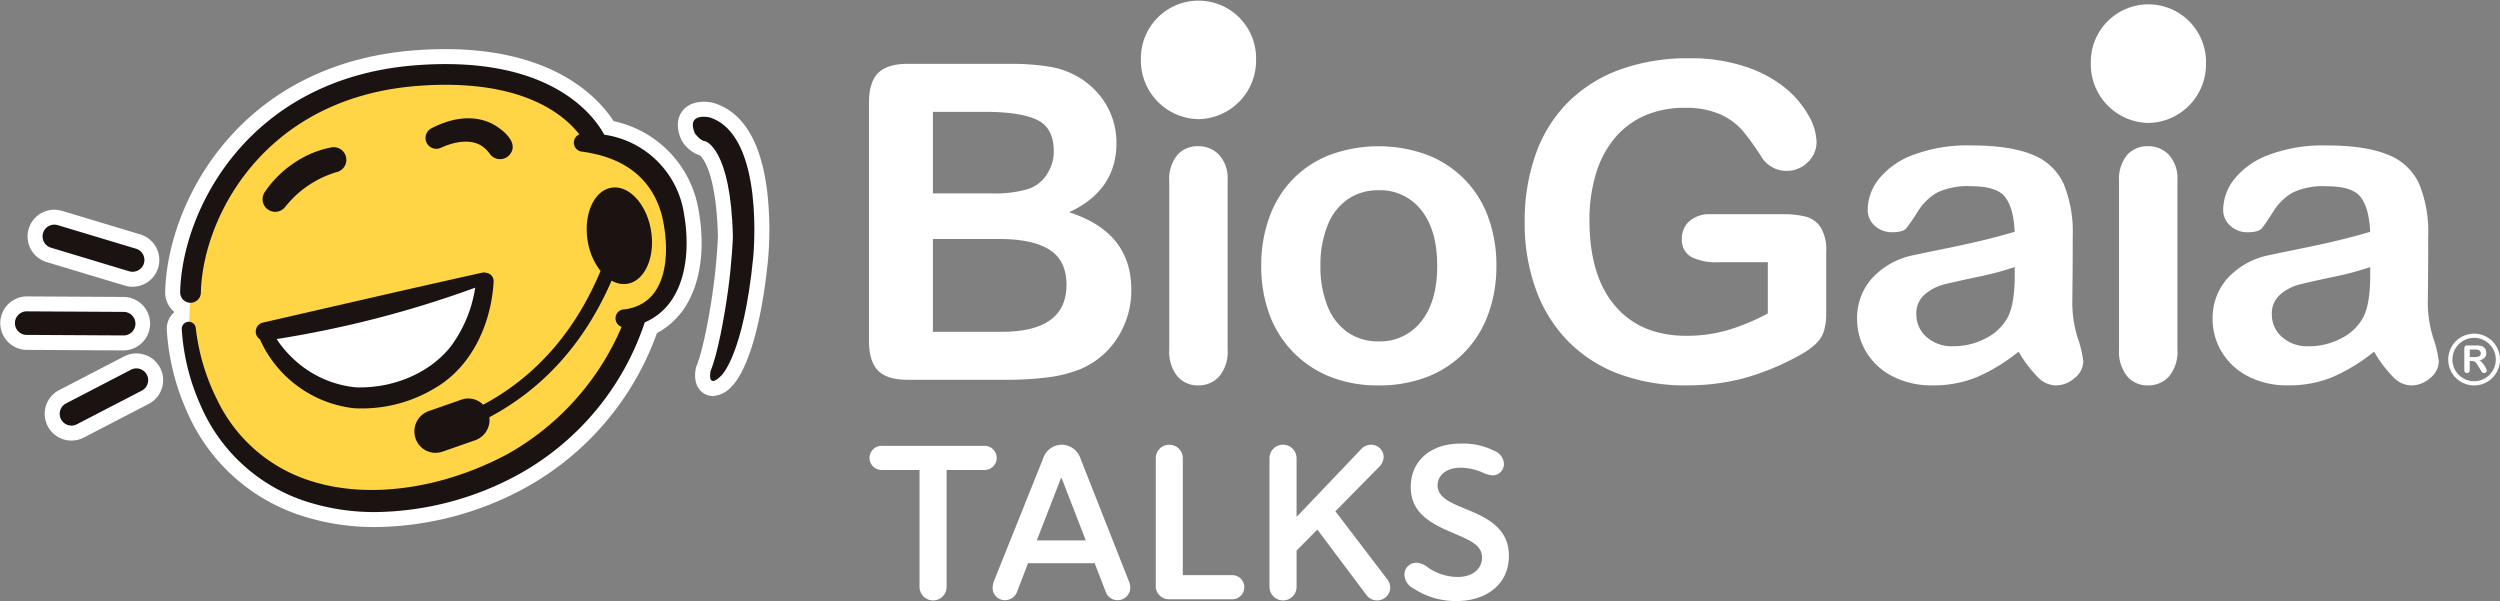 <svg xmlns="http://www.w3.org/2000/svg" xmlns:xlink="http://www.w3.org/1999/xlink" width="499.1" height="120" viewBox="0 0 499.1 120"><rect x="0" y="0" width="499.1" height="120" fill="#808080" stroke="none"/><defs><clipPath id="a"><rect width="499.1" height="120" fill="none"/></clipPath></defs><g transform="translate(0 0)" clip-path="url(#a)"><path d="M139.643,42.4A21.789,21.789,0,0,0,122.615,24.22c-3.3-5.1-13.566-16.13-39.681-14.144C47.313,12.8,33.456,41.1,33.089,58.3a5.027,5.027,0,0,0,1.84,4.022,4.543,4.543,0,0,0-.429.426,4.369,4.369,0,0,0-1.088,3.189,46.811,46.811,0,0,0,4.141,16.524A37.394,37.394,0,0,0,60.07,102.912a47.239,47.239,0,0,0,15.044,2.341,63.574,63.574,0,0,0,29.964-7.889,57.278,57.278,0,0,0,26.188-30.836c8.462-4.534,9.919-15.3,8.377-24.127" transform="translate(-0.11 -0.033)" fill="#fff"/><path d="M153.632,38.461c-1.185-10-4.775-15.995-10.667-17.827q-.115-.036-.233-.063c-.657-.148-4.032-.766-5.939,1.526-.852,1.023-1.608,2.856-.362,5.781a3.012,3.012,0,0,0,.336.591,6.763,6.763,0,0,0,3.458,2.641c.614.565,3.258,3.72,3.552,16.219-.027.655-.229,5.146-.935,10.256-.945,6.826-2.22,12.776-3.325,15.529a2.958,2.958,0,0,0-.162.553c-.444,2.321.234,4.209,1.811,5.051a3.4,3.4,0,0,0,1.616.419,5.546,5.546,0,0,0,3.728-1.91c1.049-1,5.364-6.188,7.282-25.411a67.942,67.942,0,0,0-.158-13.355" transform="translate(-0.451 -0.068)" fill="#fff"/><path d="M9.322,52.458l15.62,4.7a5.363,5.363,0,0,0,1.544.228,5.338,5.338,0,0,0,1.537-10.45l-15.617-4.7A5.338,5.338,0,1,0,9.322,52.458" transform="translate(-0.018 -0.14)" fill="#fff"/><path d="M24.683,70.154a5.338,5.338,0,0,0,.029-10.675L5.337,59.371a5.338,5.338,0,0,0-.029,10.675l19.36.108Z" transform="translate(0 -0.197)" fill="#fff"/><path d="M24.853,71.367l0,0L11.837,78.115a5.338,5.338,0,1,0,4.916,9.477l13.013-6.745a5.339,5.339,0,0,0-4.913-9.48" transform="translate(-0.03 -0.235)" fill="#fff"/><path d="M134.948,45.677c-1.4-12.879-10.7-16.083-15.581-16.878,0,0-6.126-15.572-36.033-13.661s-44.8,31.577-45.172,43.291l-.35,7.216c1.752,19.481,16.366,40.023,48.776,33.02a54.519,54.519,0,0,0,40.548-35.51c3.376-1.1,9.184-4.832,7.812-17.478" transform="translate(-0.126 -0.05)" fill="#ffd546"/><path d="M53.894,66.363l43.06-10.217C96.32,67.454,88.7,77.076,78.968,78.465s-22.324-1.686-25.074-12.1" transform="translate(-0.179 -0.187)" fill="#fff"/><path d="M67.318,34.473a20.724,20.724,0,0,0-8.023,4.573,22.239,22.239,0,0,0-2.241,2.431,2.522,2.522,0,0,1-4-3.066,21.334,21.334,0,0,1,5.753-5.726,19.773,19.773,0,0,1,7.609-3.179,2.525,2.525,0,0,1,.9,4.967" transform="translate(-0.175 -0.098)" fill="#1a1311"/><path d="M86.319,25.749c3.724-1.99,8.248-2.939,12.225-.965,2.178,1.154,5.777,4.05,3.207,6.467a2.522,2.522,0,0,1-3.574-.31,6.691,6.691,0,0,0-1.916-1.856c-2.36-1.351-5.585-.606-7.95.5a2.164,2.164,0,0,1-1.992-3.838" transform="translate(-0.283 -0.079)" fill="#1a1311"/><path d="M130.292,46.428c-.778-5.311-4.259-9.273-7.774-8.85s-5.734,5.072-4.955,10.383a13.056,13.056,0,0,0,2.605,6.259c-5.083,12.139-12.94,21.087-23.437,26.7A4.163,4.163,0,0,0,92.426,79.9l-6.587,2.3a4.308,4.308,0,0,0-2.605,5.442,4.212,4.212,0,0,0,5.353,2.661l6.587-2.3a4.3,4.3,0,0,0,2.8-4.585c10.873-5.781,19.048-14.925,24.4-27.271a4.82,4.82,0,0,0,2.959.661c3.515-.424,5.734-5.072,4.955-10.383" transform="translate(-0.276 -0.125)" fill="#1a1311"/><path d="M146.778,47.363s-.172,4.9-.965,10.643c-.814,5.882-2.1,12.72-3.512,16.233,0,0-.7,3.651,2.146.841,0,0,4.423-3.941,6.38-23.556,0,0,2.5-24.527-8.74-28.024,0,0-4.717-1.058-2.9,3.216,0,0,1.128,1.544,2.039,1.544,0,0,5.146,1.225,5.548,19.1" transform="translate(-0.461 -0.078)" fill="#1a1311"/><path d="M136.7,42.885a18.8,18.8,0,0,0-15.083-15.806c-.293-.058-.576-.1-.862-.147-2.071-3.823-10.8-15.909-37.584-13.864C49.519,15.645,36.433,42.226,36.088,58.376a2.068,2.068,0,0,0,2.023,2.113h.045a2.068,2.068,0,0,0,2.067-2.024c.314-14.7,12.337-38.9,43.264-41.272,20.5-1.573,29.1,5.583,32.293,9.679a1.793,1.793,0,0,0-1.082,1.4,1.821,1.821,0,0,0,1.722,2.058c.792.108,1.562.252,2.314.42a2.078,2.078,0,0,0,.4.085c6.431,1.53,11.278,5.318,13.12,12.214,1.68,6.889,1.5,17.613-7.442,18.749a1.8,1.8,0,0,0-.6,3.5c-.179.428-.369.868-.581,1.333A52.884,52.884,0,0,1,101.4,90.72c-13.152,6.994-27.8,8.992-39.194,5.352a30.994,30.994,0,0,1-18.8-16.356,42.264,42.264,0,0,1-4.2-14.213,1.407,1.407,0,0,0-2.8.252,43.826,43.826,0,0,0,3.875,15.47,34.474,34.474,0,0,0,20.75,18.861,44.386,44.386,0,0,0,14.093,2.186,60.921,60.921,0,0,0,28.51-7.51,54.126,54.126,0,0,0,25.2-30.347l0-.013v0c8.162-3.5,9.222-13.75,7.865-21.513" transform="translate(-0.12 -0.043)" fill="#1a1311"/><path d="M26.5,54.409a2.323,2.323,0,0,1-.678-.1L10.2,49.6a2.348,2.348,0,1,1,1.353-4.5l15.623,4.7a2.348,2.348,0,0,1-.676,4.6" transform="translate(-0.028 -0.15)" fill="#1a1311"/><path d="M24.693,67.174h-.014L5.335,67.066a2.348,2.348,0,0,1,.012-4.7h.014l19.345.108a2.348,2.348,0,0,1-.013,4.7" transform="translate(-0.01 -0.207)" fill="#1a1311"/><path d="M14.307,85.211a2.349,2.349,0,0,1-1.082-4.433l13.012-6.745A2.348,2.348,0,0,1,28.4,78.2L15.386,84.947a2.332,2.332,0,0,1-1.078.264" transform="translate(-0.04 -0.245)" fill="#1a1311"/><path d="M97.153,54.637a1.151,1.151,0,0,0-.6-.046c-14.462,3.2-29.5,6.7-43.943,10a1.843,1.843,0,0,0-.552,3.327A23.446,23.446,0,0,0,70.785,81.675a28.191,28.191,0,0,0,16.2-4c7.431-4.306,11.266-12.939,11.727-21.224a1.664,1.664,0,0,0-1.555-1.814M90.076,69.464c-4.467,5.525-11.892,8.308-18.92,8.042a21.112,21.112,0,0,1-12.638-5.9A20.867,20.867,0,0,1,55.4,67.869,211.782,211.782,0,0,0,95.04,57.616a26.316,26.316,0,0,1-4.963,11.849" transform="translate(-0.17 -0.181)" fill="#1a1311"/><path d="M184.155,117.459V94.125h-7.613a2.411,2.411,0,0,1-.045-4.82h20.766a2.412,2.412,0,0,1-.045,4.82h-7.657v23.334a2.7,2.7,0,0,1-5.406,0" transform="translate(-0.579 -0.297)" fill="#fff"/><path d="M198.832,117.593a3.755,3.755,0,0,1,.27-1.306l9.775-24.37a3.965,3.965,0,0,1,3.783-2.839,4.013,4.013,0,0,1,3.739,2.839l9.6,24.325a3.772,3.772,0,0,1,.316,1.351,2.531,2.531,0,0,1-4.955.722l-2.162-5.586H205.9l-2.163,5.631a2.579,2.579,0,0,1-2.432,1.757,2.453,2.453,0,0,1-2.478-2.524m18.6-9.414-4.82-12.434h-.136l-4.82,12.434Z" transform="translate(-0.661 -0.296)" fill="#fff"/><path d="M231.507,117.233V91.782a2.7,2.7,0,1,1,5.4,0v23.334h9.865a2.41,2.41,0,1,1,0,4.82H234.165a2.618,2.618,0,0,1-2.658-2.7" transform="translate(-0.769 -0.296)" fill="#fff"/><path d="M254.286,117.458V91.781a2.7,2.7,0,0,1,5.406,0v11.712L272.576,89.98a2.749,2.749,0,0,1,2.026-.9,2.491,2.491,0,0,1,2.478,2.434,3.007,3.007,0,0,1-1.037,2.117l-8.6,8.738,10.272,13.469a2.892,2.892,0,0,1,.676,1.712,2.605,2.605,0,0,1-2.567,2.612,2.644,2.644,0,0,1-2.118-.991l-9.865-13.153-4.144,4.189v7.253a2.7,2.7,0,0,1-5.406,0" transform="translate(-0.845 -0.296)" fill="#fff"/><path d="M282.978,117.683a3.157,3.157,0,0,1-1.666-2.658,2.374,2.374,0,0,1,2.387-2.387,3.886,3.886,0,0,1,2.3.946,10.515,10.515,0,0,0,5.991,1.892c2.883,0,4.82-1.577,4.82-3.874,0-2.612-2.7-3.558-5.9-4.954-5-2.072-8.333-4.325-8.333-9.145,0-5.046,3.784-8.649,9.956-8.649a13.807,13.807,0,0,1,6.622,1.4,3.014,3.014,0,0,1,2.027,2.567A2.281,2.281,0,0,1,298.97,95.2a5.241,5.241,0,0,1-1.893-.5,11.259,11.259,0,0,0-4.5-1.036c-3.018,0-4.64,1.622-4.64,3.514,0,2.658,3.063,3.649,6.261,5,4.234,1.757,7.973,3.92,7.973,9.1,0,5.766-4.64,9.009-10.45,9.009a15.355,15.355,0,0,1-8.74-2.612" transform="translate(-0.935 -0.295)" fill="#fff"/><path d="M490.392,72a5.169,5.169,0,1,0,5.169-5.169A5.175,5.175,0,0,0,490.392,72m.839,0a4.33,4.33,0,1,1,4.33,4.33,4.335,4.335,0,0,1-4.33-4.33" transform="translate(-1.629 -0.222)" fill="#fff"/><path d="M495.081,72.3H494.7v1.733a.717.717,0,0,1-.151.5.508.508,0,0,1-.392.162.5.5,0,0,1-.4-.169.758.758,0,0,1-.143-.5V69.872a.575.575,0,0,1,.671-.671h1.778a5.163,5.163,0,0,1,.63.032,1.6,1.6,0,0,1,.472.126,1.364,1.364,0,0,1,.741.769,1.56,1.56,0,0,1,.1.558,1.354,1.354,0,0,1-.341.968,1.939,1.939,0,0,1-1.027.512,1.97,1.97,0,0,1,.553.456,4.482,4.482,0,0,1,.471.642,4.858,4.858,0,0,1,.323.615,1.18,1.18,0,0,1,.115.378.385.385,0,0,1-.067.21.469.469,0,0,1-.186.165.568.568,0,0,1-.272.062.527.527,0,0,1-.308-.087.819.819,0,0,1-.214-.219q-.09-.133-.244-.39l-.438-.729a3.871,3.871,0,0,0-.423-.611,1.033,1.033,0,0,0-.379-.286,1.279,1.279,0,0,0-.483-.078m.628-2.281H494.7v1.5h.983a2.75,2.75,0,0,0,.666-.069.782.782,0,0,0,.412-.233.678.678,0,0,0,.141-.455.7.7,0,0,0-.115-.4.689.689,0,0,0-.318-.259,2.312,2.312,0,0,0-.756-.081" transform="translate(-1.64 -0.23)" fill="#fff"/><path d="M201.061,75.862H181.8q-4.173,0-5.958-1.872t-1.784-5.957V20.618q0-4.168,1.827-6t5.915-1.829h20.429a47.792,47.792,0,0,1,7.827.559,16.8,16.8,0,0,1,5.935,2.148,15.629,15.629,0,0,1,3.955,3.371,14.854,14.854,0,0,1,2.619,4.508,15.1,15.1,0,0,1,.9,5.218q0,9.446-9.454,13.824,12.418,3.968,12.418,15.435A17.387,17.387,0,0,1,223.72,67.4a16.263,16.263,0,0,1-7.306,6.272,25.941,25.941,0,0,1-6.624,1.7,67.457,67.457,0,0,1-8.73.494M186.827,22.37V38.657h11.7a23.518,23.518,0,0,0,7.375-.9,7.041,7.041,0,0,0,3.979-3.441,7.761,7.761,0,0,0,1.073-4.039q0-4.769-3.4-6.338T197.192,22.37Zm13.291,25.388H186.827V66.281h13.72q12.944,0,12.946-9.391,0-4.8-3.356-6.966t-10.02-2.166" transform="translate(-0.578 -0.042)" fill="#fff"/><path d="M245.861,35.958V69.895a7.613,7.613,0,0,1-1.666,5.334,5.507,5.507,0,0,1-4.227,1.806,5.254,5.254,0,0,1-4.161-1.849,7.841,7.841,0,0,1-1.6-5.291V36.3a7.576,7.576,0,0,1,1.6-5.247,5.362,5.362,0,0,1,4.161-1.764,5.566,5.566,0,0,1,4.227,1.764,6.864,6.864,0,0,1,1.666,4.9" transform="translate(-0.778 -0.097)" fill="#fff"/><path d="M299.579,53.185a27.611,27.611,0,0,1-1.642,9.668,21.381,21.381,0,0,1-4.75,7.608,21,21,0,0,1-7.427,4.878,26.419,26.419,0,0,1-9.718,1.7,25.635,25.635,0,0,1-9.631-1.719,21.2,21.2,0,0,1-12.158-12.5,27.57,27.57,0,0,1-1.619-9.655,27.884,27.884,0,0,1,1.642-9.763,21.174,21.174,0,0,1,4.708-7.57,20.734,20.734,0,0,1,7.427-4.84,28.208,28.208,0,0,1,19.346.022A20.86,20.86,0,0,1,297.96,43.5a27.868,27.868,0,0,1,1.62,9.686m-11.817,0q0-7.148-3.178-11.13a10.366,10.366,0,0,0-8.543-3.982,10.674,10.674,0,0,0-6.1,1.776,11.277,11.277,0,0,0-4.064,5.245,21.13,21.13,0,0,0-1.427,8.091,20.946,20.946,0,0,0,1.405,8,11.481,11.481,0,0,0,4.022,5.244,10.526,10.526,0,0,0,6.165,1.819,10.341,10.341,0,0,0,8.543-4q3.177-4,3.178-11.065" transform="translate(-0.839 -0.097)" fill="#fff"/><path d="M365.6,50.279V62.355a12.713,12.713,0,0,1-.471,3.844,6.084,6.084,0,0,1-1.736,2.6,16.413,16.413,0,0,1-3.234,2.236,51.314,51.314,0,0,1-11.02,4.521A44.515,44.515,0,0,1,337.6,76.975a37.6,37.6,0,0,1-13.261-2.241,27.851,27.851,0,0,1-10.2-6.5,28.7,28.7,0,0,1-6.476-10.339,38.672,38.672,0,0,1-2.26-13.571,39.7,39.7,0,0,1,2.193-13.483,27.678,27.678,0,0,1,6.457-10.381,28.3,28.3,0,0,1,10.371-6.526,39.736,39.736,0,0,1,13.857-2.263,34.255,34.255,0,0,1,11.274,1.709,24.747,24.747,0,0,1,7.961,4.3,19.2,19.2,0,0,1,4.606,5.494,11.186,11.186,0,0,1,1.55,5.145,5.516,5.516,0,0,1-1.779,4.131,5.946,5.946,0,0,1-4.266,1.706,5.647,5.647,0,0,1-2.637-.654,6.029,6.029,0,0,1-2.124-1.833,51.115,51.115,0,0,0-4.009-5.611,12.965,12.965,0,0,0-4.419-3.194,16.838,16.838,0,0,0-7.09-1.295,19.606,19.606,0,0,0-7.934,1.53,16.379,16.379,0,0,0-5.971,4.433,20.012,20.012,0,0,0-3.792,7.126A31.258,31.258,0,0,0,318.336,44q0,11.108,5.107,17.093t14.249,5.983a29.129,29.129,0,0,0,8.341-1.16,42.44,42.44,0,0,0,7.912-3.308V52.385h-9.915a10.9,10.9,0,0,1-5.412-1.073,3.885,3.885,0,0,1-1.831-3.652,4.486,4.486,0,0,1,1.527-3.481,5.976,5.976,0,0,1,4.149-1.374h14.493a18.516,18.516,0,0,1,4.516.474,5.092,5.092,0,0,1,2.989,2.1,8.6,8.6,0,0,1,1.14,4.9" transform="translate(-1.015 -0.039)" fill="#fff"/><path d="M404.224,70.3a36.283,36.283,0,0,1-8.244,5.05,22.757,22.757,0,0,1-8.929,1.681,16.95,16.95,0,0,1-7.942-1.784,13.056,13.056,0,0,1-5.271-4.84,12.569,12.569,0,0,1-1.849-6.629,11.848,11.848,0,0,1,3.061-8.217A15.335,15.335,0,0,1,383.461,51q1.115-.254,5.544-1.155t7.585-1.65q3.159-.748,6.856-1.821-.217-4.7-1.871-6.9t-6.864-2.2a14.176,14.176,0,0,0-6.734,1.262,11.016,11.016,0,0,0-3.872,3.787,40.211,40.211,0,0,1-2.28,3.331q-.667.809-2.859.806a4.993,4.993,0,0,1-3.424-1.275,4.159,4.159,0,0,1-1.439-3.264,10,10,0,0,1,2.2-6.05,15.7,15.7,0,0,1,6.851-4.84,30.763,30.763,0,0,1,11.589-1.9q7.753,0,12.19,1.829a11.337,11.337,0,0,1,6.269,5.786,25.286,25.286,0,0,1,1.832,10.5q0,4.132-.023,7.014t-.065,6.41a23.743,23.743,0,0,0,1.1,6.934,22.049,22.049,0,0,1,1.1,4.641,4.346,4.346,0,0,1-1.706,3.306,5.724,5.724,0,0,1-3.865,1.489,5.19,5.19,0,0,1-3.585-1.726,25.388,25.388,0,0,1-3.757-5.005m-.778-16.9a59.288,59.288,0,0,1-7.5,1.988q-4.922,1.048-6.811,1.537a9.327,9.327,0,0,0-3.61,1.924,4.9,4.9,0,0,0-1.719,3.992,5.9,5.9,0,0,0,2.018,4.509,7.5,7.5,0,0,0,5.287,1.859,13.8,13.8,0,0,0,6.425-1.517,10.17,10.17,0,0,0,4.321-3.91q1.588-2.646,1.59-8.715Z" transform="translate(-1.236 -0.097)" fill="#fff"/><path d="M436.107,35.958V69.895a7.613,7.613,0,0,1-1.666,5.334,5.508,5.508,0,0,1-4.227,1.806,5.254,5.254,0,0,1-4.161-1.849,7.841,7.841,0,0,1-1.6-5.291V36.3a7.576,7.576,0,0,1,1.6-5.247,5.362,5.362,0,0,1,4.161-1.764,5.567,5.567,0,0,1,4.227,1.764,6.864,6.864,0,0,1,1.666,4.9" transform="translate(-1.41 -0.097)" fill="#fff"/><path d="M475.436,70.3a36.3,36.3,0,0,1-8.243,5.05,22.761,22.761,0,0,1-8.929,1.681,16.95,16.95,0,0,1-7.941-1.784,13.056,13.056,0,0,1-5.271-4.84A12.569,12.569,0,0,1,443.2,63.78a11.844,11.844,0,0,1,3.061-8.217A15.335,15.335,0,0,1,454.673,51q1.115-.254,5.543-1.155T467.8,48.2q3.159-.748,6.856-1.821-.217-4.7-1.872-6.9t-6.864-2.2a14.175,14.175,0,0,0-6.733,1.262,11,11,0,0,0-3.872,3.787q-1.615,2.527-2.28,3.331t-2.86.806a4.994,4.994,0,0,1-3.424-1.275,4.162,4.162,0,0,1-1.439-3.264,10,10,0,0,1,2.2-6.05,15.707,15.707,0,0,1,6.851-4.84,30.772,30.772,0,0,1,11.59-1.9q7.753,0,12.19,1.829a11.343,11.343,0,0,1,6.269,5.786,25.287,25.287,0,0,1,1.831,10.5q0,4.132-.022,7.014t-.065,6.41a23.773,23.773,0,0,0,1.1,6.934,22.012,22.012,0,0,1,1.1,4.641,4.349,4.349,0,0,1-1.706,3.306,5.725,5.725,0,0,1-3.865,1.489,5.186,5.186,0,0,1-3.585-1.726,25.391,25.391,0,0,1-3.757-5.005m-.778-16.9a59.286,59.286,0,0,1-7.5,1.988q-4.922,1.048-6.812,1.537a9.331,9.331,0,0,0-3.609,1.924,4.9,4.9,0,0,0-1.719,3.992,5.9,5.9,0,0,0,2.018,4.509,7.494,7.494,0,0,0,5.286,1.859,13.8,13.8,0,0,0,6.426-1.517,10.176,10.176,0,0,0,4.321-3.91q1.588-2.646,1.59-8.715Z" transform="translate(-1.472 -0.097)" fill="#fff"/><path d="M430.295,24.548a11.7,11.7,0,0,0,11.5-11.893,11.5,11.5,0,1,0-22.993,0,11.7,11.7,0,0,0,11.5,11.893" transform="translate(-1.391 -0.003)" fill="#fff"/><path d="M240.024,23.787a11.7,11.7,0,0,0,11.5-11.893,11.5,11.5,0,1,0-22.994,0,11.7,11.7,0,0,0,11.5,11.893" transform="translate(-0.759 0)" fill="#fff"/></g></svg>